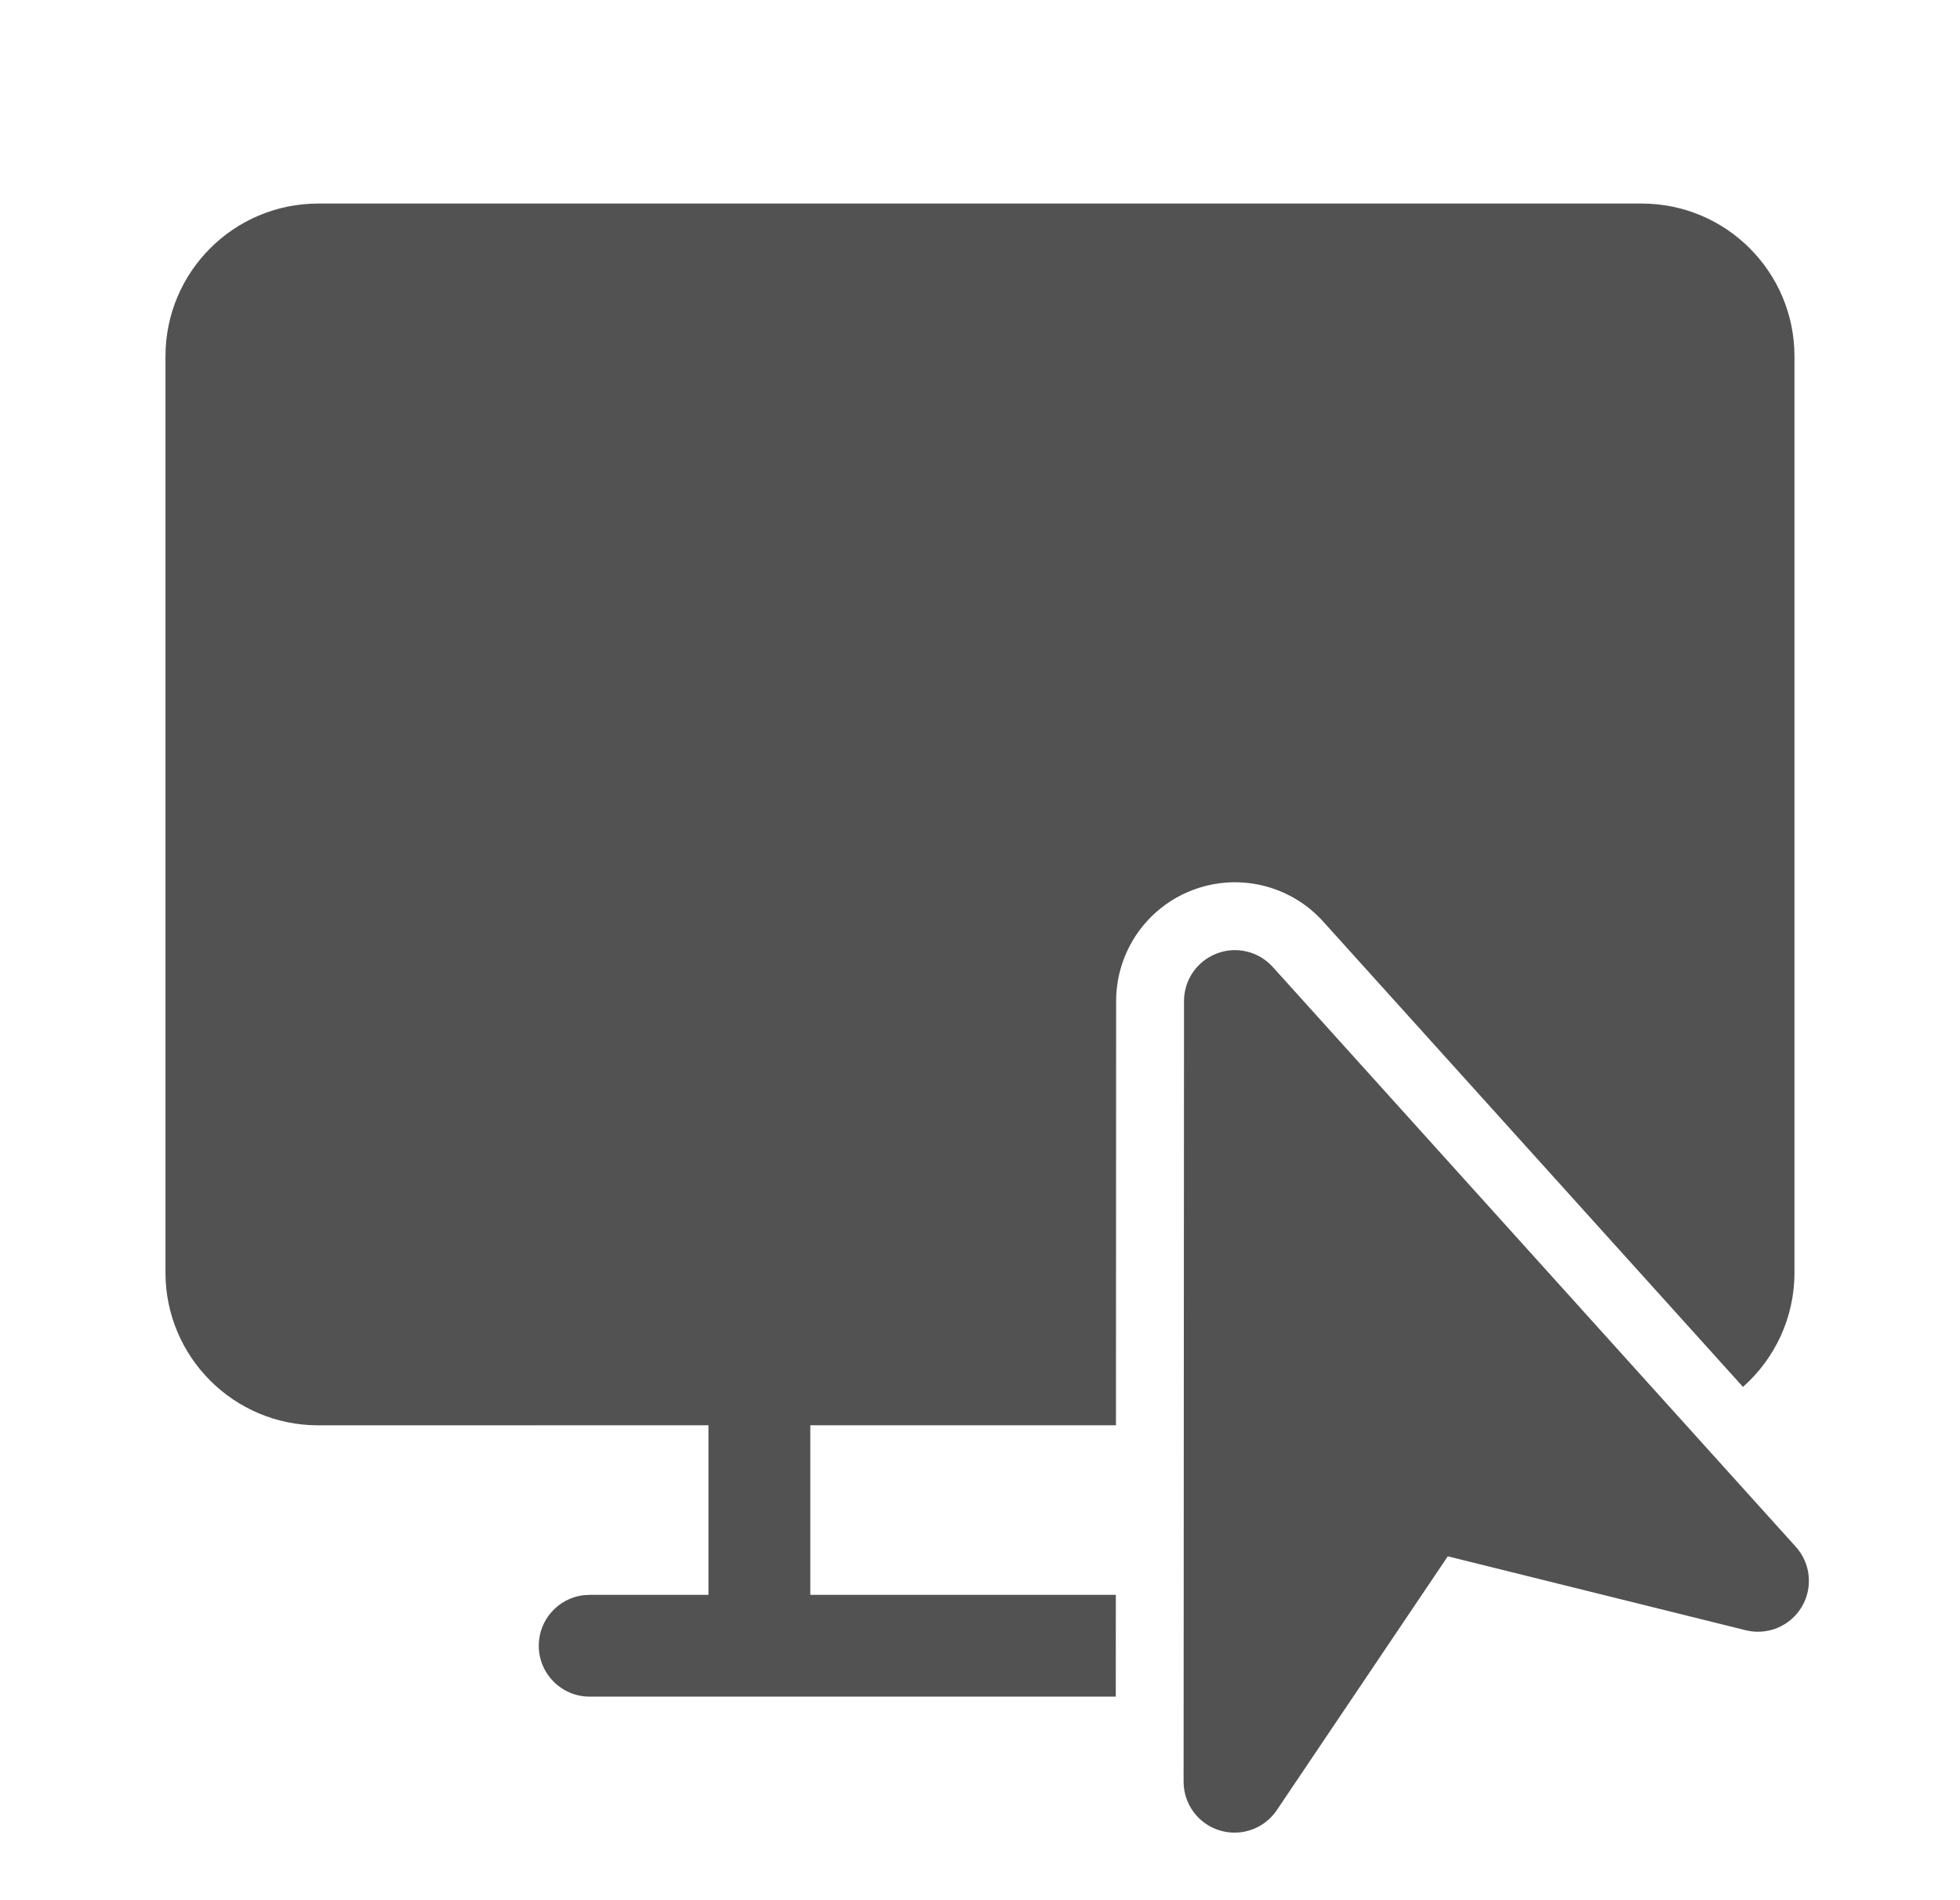 <svg xmlns="http://www.w3.org/2000/svg" width="33" height="32" viewBox="0 0 33 32" fill="none">
  <path d="M27.642 3.428C29.062 3.428 30.213 4.58 30.213 6V21.431C30.213 22.197 29.878 22.885 29.346 23.356L22.277 15.518C21.723 14.904 20.848 14.694 20.075 14.991C19.303 15.287 18.793 16.029 18.792 16.857L18.789 24.002H13.643V26.858H18.787L18.786 28.572H9.928C9.455 28.572 9.071 28.188 9.071 27.715C9.071 27.281 9.394 26.922 9.812 26.865L9.928 26.858H11.928V24.002L5.357 24.003C3.937 24.003 2.786 22.851 2.786 21.431V6C2.786 4.58 3.937 3.428 5.357 3.428H27.642ZM20.485 16.058C20.816 15.93 21.191 16.02 21.429 16.284L30.235 26.048C30.488 26.328 30.528 26.74 30.334 27.063C30.14 27.386 29.758 27.545 29.392 27.454L24.376 26.209L21.497 30.484C21.286 30.797 20.896 30.935 20.535 30.825C20.174 30.715 19.928 30.382 19.928 30.005L19.935 16.857C19.935 16.503 20.154 16.185 20.485 16.058Z" fill="#525252"/>
</svg>